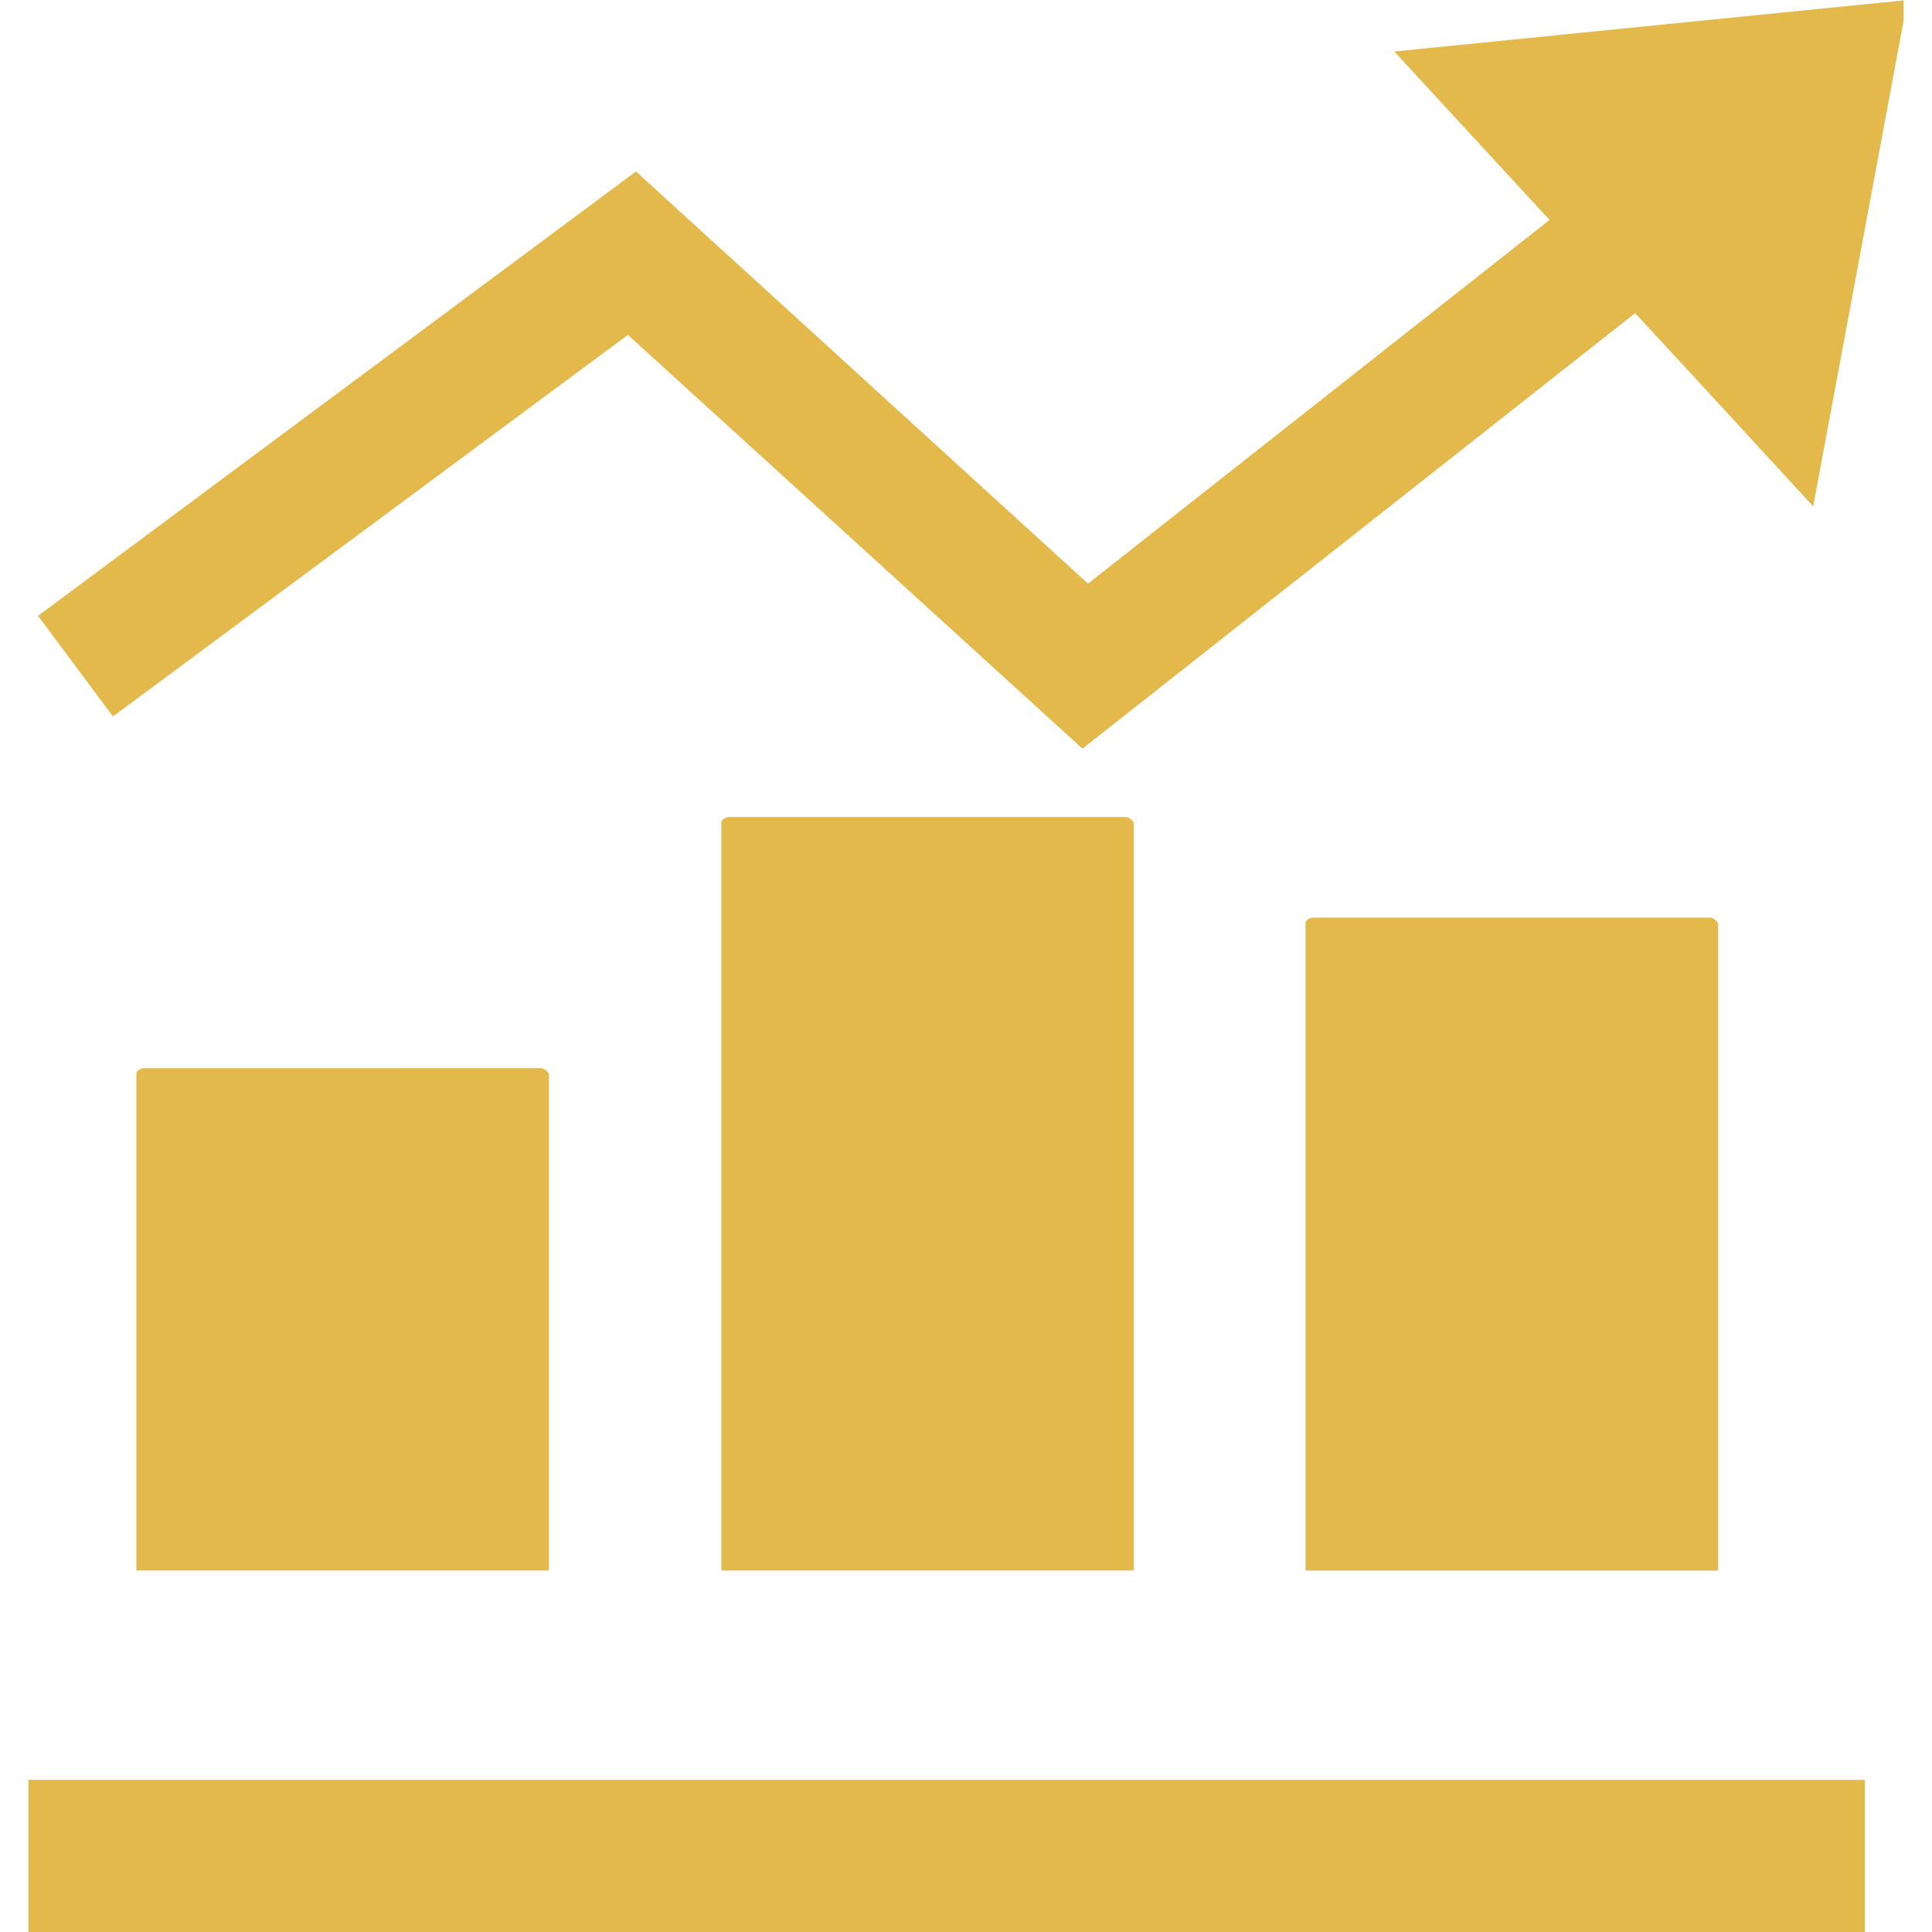 <svg xmlns="http://www.w3.org/2000/svg" xmlns:xlink="http://www.w3.org/1999/xlink" width="68" height="68" viewBox="0 0 68 68">
  <defs>
    <clipPath id="clip-path">
      <rect id="Rectangle_34" data-name="Rectangle 34" width="68" height="68" transform="translate(2730 3454)" fill="#fff"/>
    </clipPath>
    <clipPath id="clip-path-2">
      <rect id="Rectangle_30" data-name="Rectangle 30" width="66" height="68" transform="translate(0 0)" fill="#fff"/>
    </clipPath>
  </defs>
  <g id="Mask_Group_2" data-name="Mask Group 2" transform="translate(-2730 -3454)" clip-path="url(#clip-path)">
    <g id="Layer_1-2" transform="translate(2731 3454)" clip-path="url(#clip-path-2)">
      <path id="Path_375" data-name="Path 375" d="M48.54,34.675c-.142,0-.284.085-.284.2v22.78H62.778V34.873s-.113-.2-.284-.2H48.54Z" transform="translate(-3.305 -2.375)" fill="#e3b94c"/>
      <path id="Path_376" data-name="Path 376" d="M26.467,30.873c-.142,0-.284.085-.284.2V57.393H40.7V31.071s-.113-.2-.284-.2H26.467Z" transform="translate(-1.793 -2.115)" fill="#e3b94c"/>
      <path id="Path_377" data-name="Path 377" d="M4.363,40.363c-.142,0-.284.085-.284.2V58.043H18.6V40.561s-.113-.2-.284-.2Z" transform="translate(-0.279 -2.765)" fill="#e3b94c"/>
      <path id="Path_378" data-name="Path 378" d="M64.634,67.251H0v5.355H64.634Z" transform="translate(0 -4.606)" fill="#e3b94c"/>
      <path id="Path_379" data-name="Path 379" d="M21.125,11.787l16,14.563L56.576,11.022l1.758,1.9,4.509,4.9L66.162,0,48.1,1.813l5.3,5.752.17.17L37.319,20.542,21.409,6.035.365,21.675,3,25.217Z" transform="translate(-0.025)" fill="#e3b94c"/>
    </g>
  </g>
</svg>
